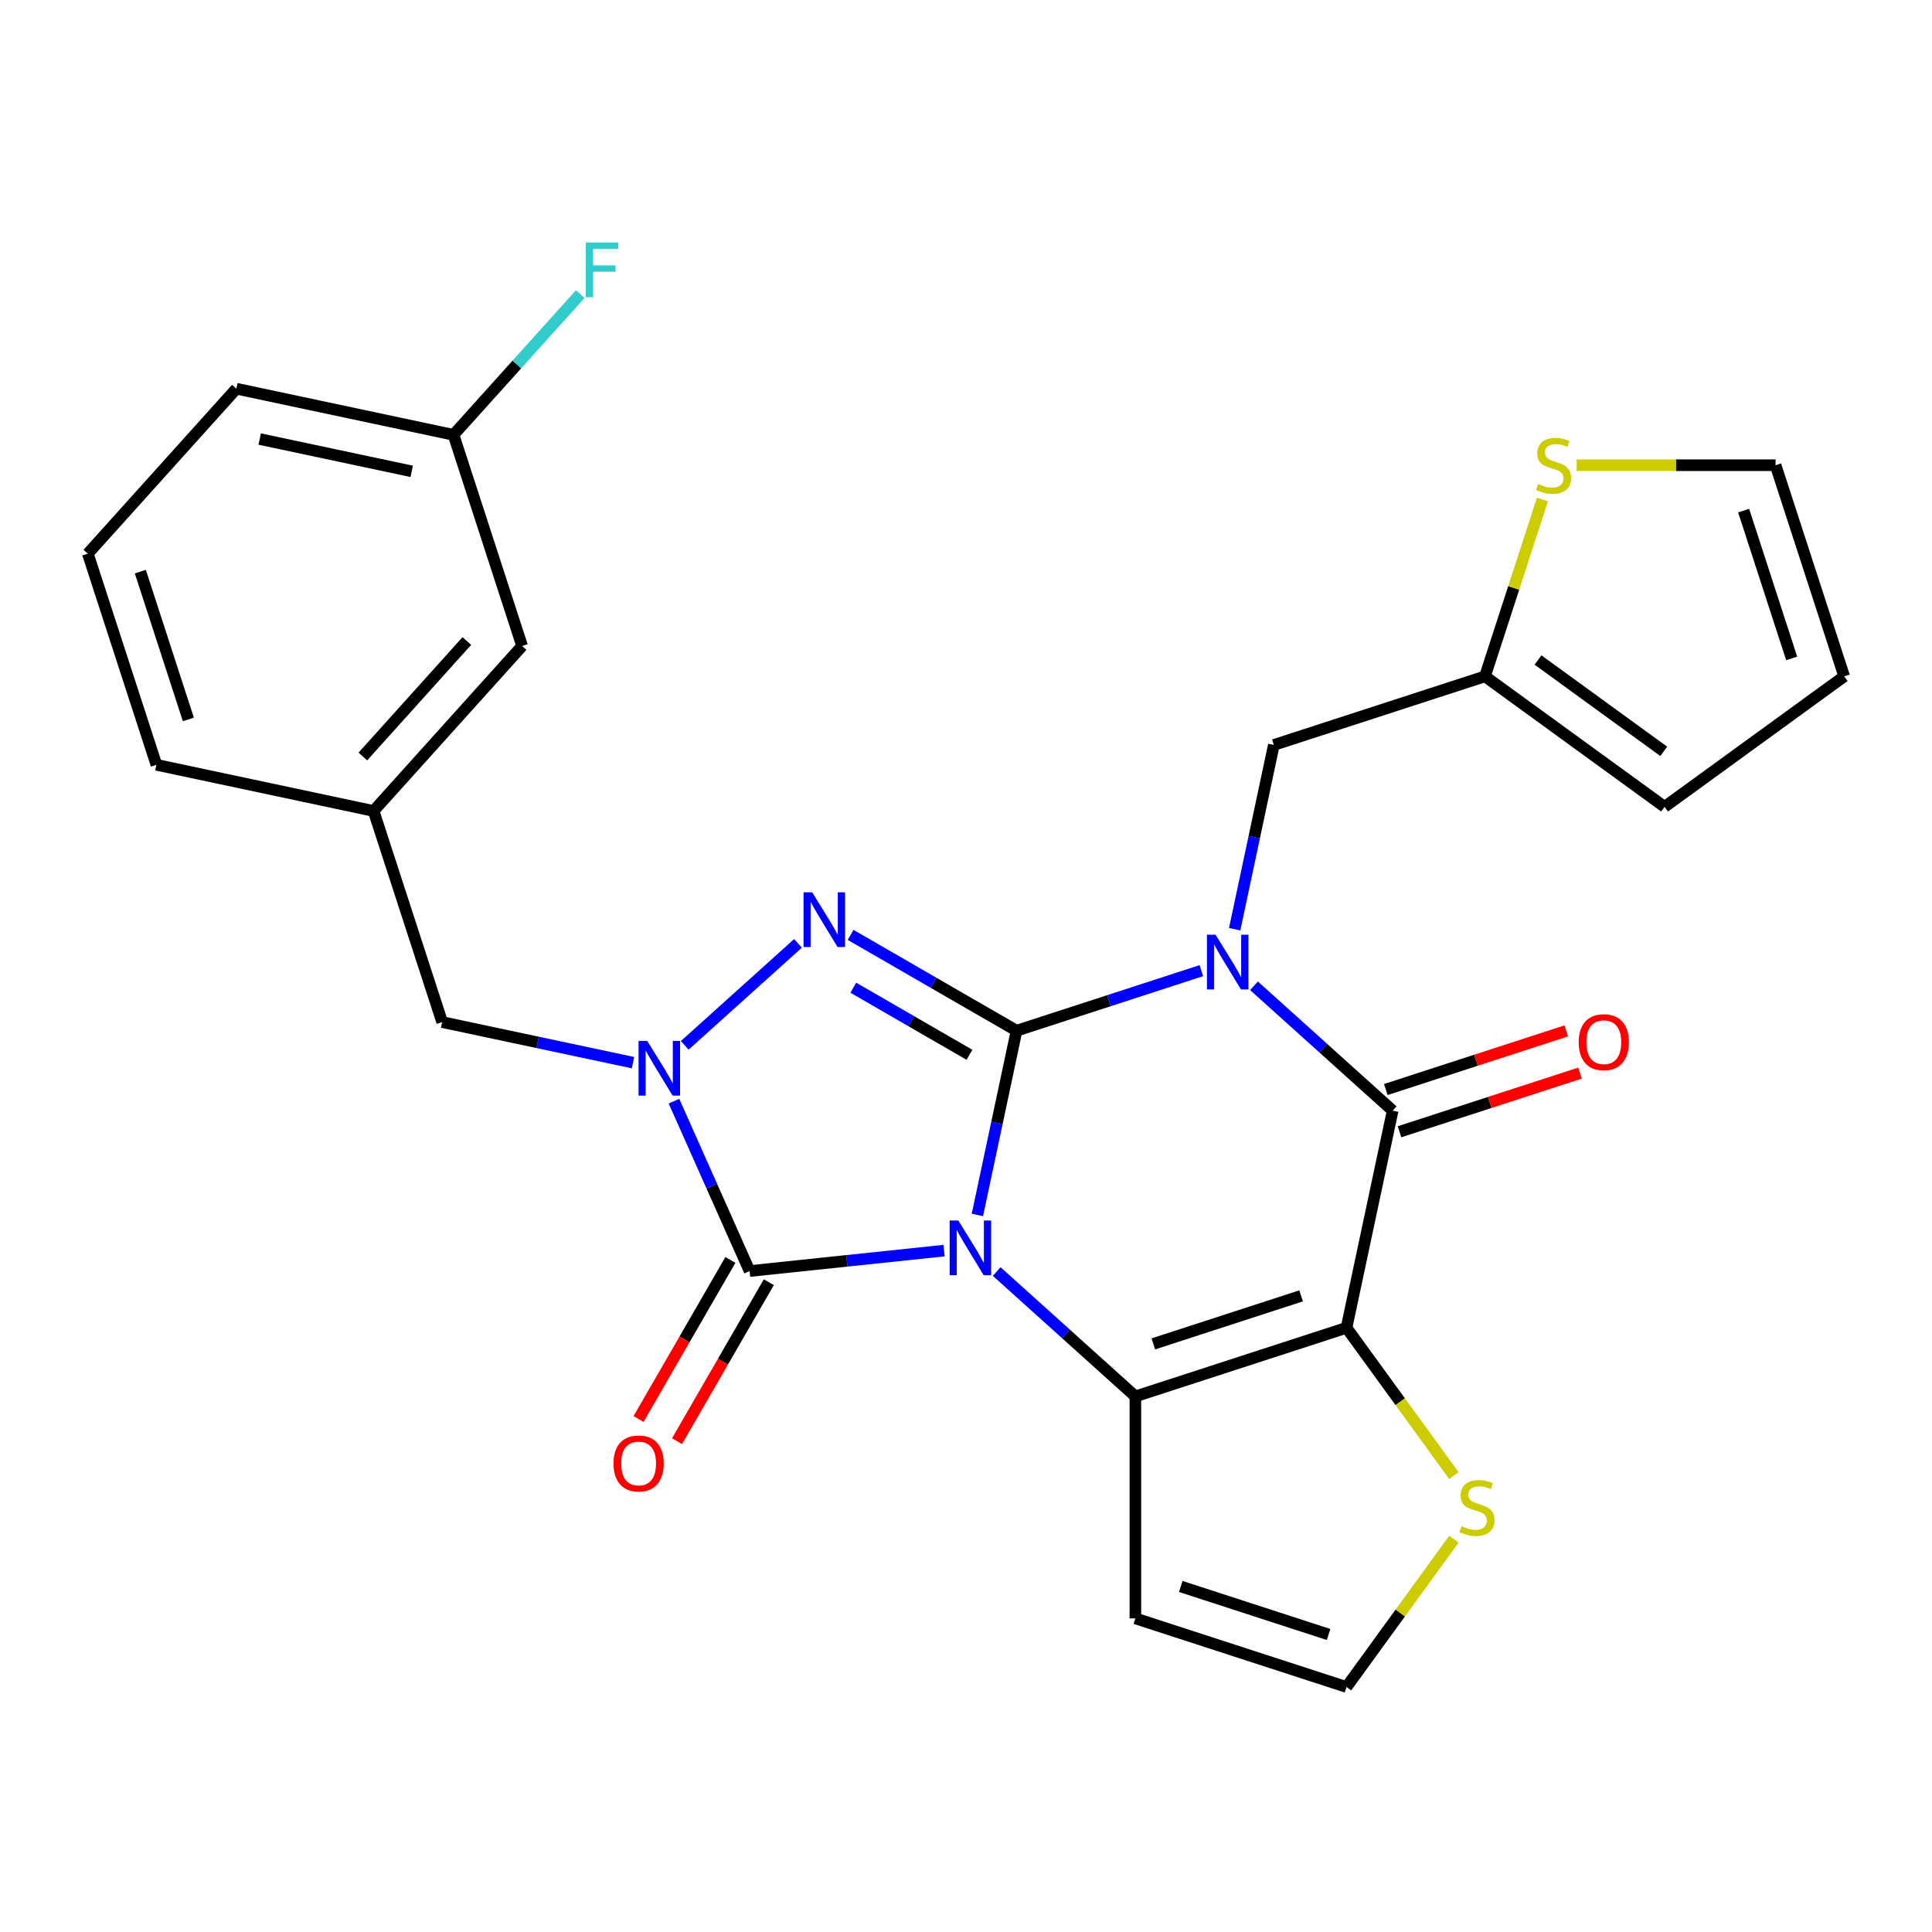 <?xml version='1.0' encoding='iso-8859-1'?>
<svg version='1.1' baseProfile='full'
              xmlns='http://www.w3.org/2000/svg'
                      xmlns:rdkit='http://www.rdkit.org/xml'
                      xmlns:xlink='http://www.w3.org/1999/xlink'
                  xml:space='preserve'
width='1000px' height='1000px' viewBox='0 0 1000 1000'>
<!-- END OF HEADER -->
<rect style='opacity:1.0;fill:#FFFFFF;stroke:none' width='1000' height='1000' x='0' y='0'> </rect>
<path class='bond-0' d='M 505.897,628.854 L 516.032,581.172' style='fill:none;fill-rule:evenodd;stroke:#0000FF;stroke-width:6px;stroke-linecap:butt;stroke-linejoin:miter;stroke-opacity:1' />
<path class='bond-0' d='M 516.032,581.172 L 526.167,533.49' style='fill:none;fill-rule:evenodd;stroke:#000000;stroke-width:6px;stroke-linecap:butt;stroke-linejoin:miter;stroke-opacity:1' />
<path class='bond-2' d='M 515.889,658.143 L 551.779,690.458' style='fill:none;fill-rule:evenodd;stroke:#0000FF;stroke-width:6px;stroke-linecap:butt;stroke-linejoin:miter;stroke-opacity:1' />
<path class='bond-2' d='M 551.779,690.458 L 587.668,722.774' style='fill:none;fill-rule:evenodd;stroke:#000000;stroke-width:6px;stroke-linecap:butt;stroke-linejoin:miter;stroke-opacity:1' />
<path class='bond-5' d='M 488.663,647.317 L 438.331,652.607' style='fill:none;fill-rule:evenodd;stroke:#0000FF;stroke-width:6px;stroke-linecap:butt;stroke-linejoin:miter;stroke-opacity:1' />
<path class='bond-5' d='M 438.331,652.607 L 387.999,657.897' style='fill:none;fill-rule:evenodd;stroke:#000000;stroke-width:6px;stroke-linecap:butt;stroke-linejoin:miter;stroke-opacity:1' />
<path class='bond-1' d='M 526.167,533.49 L 574.002,517.948' style='fill:none;fill-rule:evenodd;stroke:#000000;stroke-width:6px;stroke-linecap:butt;stroke-linejoin:miter;stroke-opacity:1' />
<path class='bond-1' d='M 574.002,517.948 L 621.837,502.405' style='fill:none;fill-rule:evenodd;stroke:#0000FF;stroke-width:6px;stroke-linecap:butt;stroke-linejoin:miter;stroke-opacity:1' />
<path class='bond-4' d='M 526.167,533.49 L 483.217,508.693' style='fill:none;fill-rule:evenodd;stroke:#000000;stroke-width:6px;stroke-linecap:butt;stroke-linejoin:miter;stroke-opacity:1' />
<path class='bond-4' d='M 483.217,508.693 L 440.267,483.896' style='fill:none;fill-rule:evenodd;stroke:#0000FF;stroke-width:6px;stroke-linecap:butt;stroke-linejoin:miter;stroke-opacity:1' />
<path class='bond-4' d='M 501.791,545.954 L 471.726,528.596' style='fill:none;fill-rule:evenodd;stroke:#000000;stroke-width:6px;stroke-linecap:butt;stroke-linejoin:miter;stroke-opacity:1' />
<path class='bond-4' d='M 471.726,528.596 L 441.661,511.238' style='fill:none;fill-rule:evenodd;stroke:#0000FF;stroke-width:6px;stroke-linecap:butt;stroke-linejoin:miter;stroke-opacity:1' />
<path class='bond-9' d='M 639.07,480.95 L 649.205,433.268' style='fill:none;fill-rule:evenodd;stroke:#0000FF;stroke-width:6px;stroke-linecap:butt;stroke-linejoin:miter;stroke-opacity:1' />
<path class='bond-9' d='M 649.205,433.268 L 659.34,385.587' style='fill:none;fill-rule:evenodd;stroke:#000000;stroke-width:6px;stroke-linecap:butt;stroke-linejoin:miter;stroke-opacity:1' />
<path class='bond-29' d='M 649.062,510.239 L 684.952,542.555' style='fill:none;fill-rule:evenodd;stroke:#0000FF;stroke-width:6px;stroke-linecap:butt;stroke-linejoin:miter;stroke-opacity:1' />
<path class='bond-29' d='M 684.952,542.555 L 720.842,574.87' style='fill:none;fill-rule:evenodd;stroke:#000000;stroke-width:6px;stroke-linecap:butt;stroke-linejoin:miter;stroke-opacity:1' />
<path class='bond-3' d='M 587.668,722.774 L 696.951,687.266' style='fill:none;fill-rule:evenodd;stroke:#000000;stroke-width:6px;stroke-linecap:butt;stroke-linejoin:miter;stroke-opacity:1' />
<path class='bond-3' d='M 596.959,695.591 L 673.457,670.735' style='fill:none;fill-rule:evenodd;stroke:#000000;stroke-width:6px;stroke-linecap:butt;stroke-linejoin:miter;stroke-opacity:1' />
<path class='bond-10' d='M 587.668,722.774 L 587.668,837.68' style='fill:none;fill-rule:evenodd;stroke:#000000;stroke-width:6px;stroke-linecap:butt;stroke-linejoin:miter;stroke-opacity:1' />
<path class='bond-6' d='M 696.951,687.266 L 720.842,574.87' style='fill:none;fill-rule:evenodd;stroke:#000000;stroke-width:6px;stroke-linecap:butt;stroke-linejoin:miter;stroke-opacity:1' />
<path class='bond-8' d='M 696.951,687.266 L 724.745,725.521' style='fill:none;fill-rule:evenodd;stroke:#000000;stroke-width:6px;stroke-linecap:butt;stroke-linejoin:miter;stroke-opacity:1' />
<path class='bond-8' d='M 724.745,725.521 L 752.539,763.776' style='fill:none;fill-rule:evenodd;stroke:#CCCC00;stroke-width:6px;stroke-linecap:butt;stroke-linejoin:miter;stroke-opacity:1' />
<path class='bond-27' d='M 413.042,488.294 L 354.417,541.08' style='fill:none;fill-rule:evenodd;stroke:#0000FF;stroke-width:6px;stroke-linecap:butt;stroke-linejoin:miter;stroke-opacity:1' />
<path class='bond-7' d='M 387.999,657.897 L 368.422,613.927' style='fill:none;fill-rule:evenodd;stroke:#000000;stroke-width:6px;stroke-linecap:butt;stroke-linejoin:miter;stroke-opacity:1' />
<path class='bond-7' d='M 368.422,613.927 L 348.846,569.957' style='fill:none;fill-rule:evenodd;stroke:#0000FF;stroke-width:6px;stroke-linecap:butt;stroke-linejoin:miter;stroke-opacity:1' />
<path class='bond-15' d='M 378.048,652.152 L 354.284,693.312' style='fill:none;fill-rule:evenodd;stroke:#000000;stroke-width:6px;stroke-linecap:butt;stroke-linejoin:miter;stroke-opacity:1' />
<path class='bond-15' d='M 354.284,693.312 L 330.521,734.471' style='fill:none;fill-rule:evenodd;stroke:#FF0000;stroke-width:6px;stroke-linecap:butt;stroke-linejoin:miter;stroke-opacity:1' />
<path class='bond-15' d='M 397.95,663.643 L 374.187,704.802' style='fill:none;fill-rule:evenodd;stroke:#000000;stroke-width:6px;stroke-linecap:butt;stroke-linejoin:miter;stroke-opacity:1' />
<path class='bond-15' d='M 374.187,704.802 L 350.423,745.962' style='fill:none;fill-rule:evenodd;stroke:#FF0000;stroke-width:6px;stroke-linecap:butt;stroke-linejoin:miter;stroke-opacity:1' />
<path class='bond-16' d='M 724.392,585.798 L 771.098,570.623' style='fill:none;fill-rule:evenodd;stroke:#000000;stroke-width:6px;stroke-linecap:butt;stroke-linejoin:miter;stroke-opacity:1' />
<path class='bond-16' d='M 771.098,570.623 L 817.803,555.447' style='fill:none;fill-rule:evenodd;stroke:#FF0000;stroke-width:6px;stroke-linecap:butt;stroke-linejoin:miter;stroke-opacity:1' />
<path class='bond-16' d='M 717.291,563.942 L 763.996,548.766' style='fill:none;fill-rule:evenodd;stroke:#000000;stroke-width:6px;stroke-linecap:butt;stroke-linejoin:miter;stroke-opacity:1' />
<path class='bond-16' d='M 763.996,548.766 L 810.701,533.591' style='fill:none;fill-rule:evenodd;stroke:#FF0000;stroke-width:6px;stroke-linecap:butt;stroke-linejoin:miter;stroke-opacity:1' />
<path class='bond-11' d='M 327.65,550.031 L 278.258,539.533' style='fill:none;fill-rule:evenodd;stroke:#0000FF;stroke-width:6px;stroke-linecap:butt;stroke-linejoin:miter;stroke-opacity:1' />
<path class='bond-11' d='M 278.258,539.533 L 228.866,529.034' style='fill:none;fill-rule:evenodd;stroke:#000000;stroke-width:6px;stroke-linecap:butt;stroke-linejoin:miter;stroke-opacity:1' />
<path class='bond-28' d='M 752.539,796.679 L 724.745,834.934' style='fill:none;fill-rule:evenodd;stroke:#CCCC00;stroke-width:6px;stroke-linecap:butt;stroke-linejoin:miter;stroke-opacity:1' />
<path class='bond-28' d='M 724.745,834.934 L 696.951,873.189' style='fill:none;fill-rule:evenodd;stroke:#000000;stroke-width:6px;stroke-linecap:butt;stroke-linejoin:miter;stroke-opacity:1' />
<path class='bond-12' d='M 659.34,385.587 L 768.623,350.079' style='fill:none;fill-rule:evenodd;stroke:#000000;stroke-width:6px;stroke-linecap:butt;stroke-linejoin:miter;stroke-opacity:1' />
<path class='bond-13' d='M 587.668,837.68 L 696.951,873.189' style='fill:none;fill-rule:evenodd;stroke:#000000;stroke-width:6px;stroke-linecap:butt;stroke-linejoin:miter;stroke-opacity:1' />
<path class='bond-13' d='M 611.162,821.15 L 687.66,846.006' style='fill:none;fill-rule:evenodd;stroke:#000000;stroke-width:6px;stroke-linecap:butt;stroke-linejoin:miter;stroke-opacity:1' />
<path class='bond-20' d='M 228.866,529.034 L 193.358,419.752' style='fill:none;fill-rule:evenodd;stroke:#000000;stroke-width:6px;stroke-linecap:butt;stroke-linejoin:miter;stroke-opacity:1' />
<path class='bond-14' d='M 768.623,350.079 L 783.492,304.314' style='fill:none;fill-rule:evenodd;stroke:#000000;stroke-width:6px;stroke-linecap:butt;stroke-linejoin:miter;stroke-opacity:1' />
<path class='bond-14' d='M 783.492,304.314 L 798.362,258.548' style='fill:none;fill-rule:evenodd;stroke:#CCCC00;stroke-width:6px;stroke-linecap:butt;stroke-linejoin:miter;stroke-opacity:1' />
<path class='bond-18' d='M 768.623,350.079 L 861.584,417.619' style='fill:none;fill-rule:evenodd;stroke:#000000;stroke-width:6px;stroke-linecap:butt;stroke-linejoin:miter;stroke-opacity:1' />
<path class='bond-18' d='M 796.075,341.617 L 861.148,388.896' style='fill:none;fill-rule:evenodd;stroke:#000000;stroke-width:6px;stroke-linecap:butt;stroke-linejoin:miter;stroke-opacity:1' />
<path class='bond-17' d='M 816.083,240.796 L 867.56,240.796' style='fill:none;fill-rule:evenodd;stroke:#CCCC00;stroke-width:6px;stroke-linecap:butt;stroke-linejoin:miter;stroke-opacity:1' />
<path class='bond-17' d='M 867.56,240.796 L 919.037,240.796' style='fill:none;fill-rule:evenodd;stroke:#000000;stroke-width:6px;stroke-linecap:butt;stroke-linejoin:miter;stroke-opacity:1' />
<path class='bond-30' d='M 919.037,240.796 L 954.545,350.079' style='fill:none;fill-rule:evenodd;stroke:#000000;stroke-width:6px;stroke-linecap:butt;stroke-linejoin:miter;stroke-opacity:1' />
<path class='bond-30' d='M 902.507,264.29 L 927.363,340.788' style='fill:none;fill-rule:evenodd;stroke:#000000;stroke-width:6px;stroke-linecap:butt;stroke-linejoin:miter;stroke-opacity:1' />
<path class='bond-19' d='M 861.584,417.619 L 954.545,350.079' style='fill:none;fill-rule:evenodd;stroke:#000000;stroke-width:6px;stroke-linecap:butt;stroke-linejoin:miter;stroke-opacity:1' />
<path class='bond-21' d='M 193.358,419.752 L 270.246,334.359' style='fill:none;fill-rule:evenodd;stroke:#000000;stroke-width:6px;stroke-linecap:butt;stroke-linejoin:miter;stroke-opacity:1' />
<path class='bond-21' d='M 187.813,391.565 L 241.634,331.791' style='fill:none;fill-rule:evenodd;stroke:#000000;stroke-width:6px;stroke-linecap:butt;stroke-linejoin:miter;stroke-opacity:1' />
<path class='bond-25' d='M 193.358,419.752 L 80.963,395.861' style='fill:none;fill-rule:evenodd;stroke:#000000;stroke-width:6px;stroke-linecap:butt;stroke-linejoin:miter;stroke-opacity:1' />
<path class='bond-22' d='M 270.246,334.359 L 234.738,225.076' style='fill:none;fill-rule:evenodd;stroke:#000000;stroke-width:6px;stroke-linecap:butt;stroke-linejoin:miter;stroke-opacity:1' />
<path class='bond-23' d='M 234.738,225.076 L 267.535,188.651' style='fill:none;fill-rule:evenodd;stroke:#000000;stroke-width:6px;stroke-linecap:butt;stroke-linejoin:miter;stroke-opacity:1' />
<path class='bond-23' d='M 267.535,188.651 L 300.333,152.226' style='fill:none;fill-rule:evenodd;stroke:#33CCCC;stroke-width:6px;stroke-linecap:butt;stroke-linejoin:miter;stroke-opacity:1' />
<path class='bond-31' d='M 234.738,225.076 L 122.342,201.186' style='fill:none;fill-rule:evenodd;stroke:#000000;stroke-width:6px;stroke-linecap:butt;stroke-linejoin:miter;stroke-opacity:1' />
<path class='bond-31' d='M 213.1,243.972 L 134.423,227.249' style='fill:none;fill-rule:evenodd;stroke:#000000;stroke-width:6px;stroke-linecap:butt;stroke-linejoin:miter;stroke-opacity:1' />
<path class='bond-24' d='M 45.455,286.578 L 80.963,395.861' style='fill:none;fill-rule:evenodd;stroke:#000000;stroke-width:6px;stroke-linecap:butt;stroke-linejoin:miter;stroke-opacity:1' />
<path class='bond-24' d='M 72.637,295.869 L 97.493,372.367' style='fill:none;fill-rule:evenodd;stroke:#000000;stroke-width:6px;stroke-linecap:butt;stroke-linejoin:miter;stroke-opacity:1' />
<path class='bond-26' d='M 45.455,286.578 L 122.342,201.186' style='fill:none;fill-rule:evenodd;stroke:#000000;stroke-width:6px;stroke-linecap:butt;stroke-linejoin:miter;stroke-opacity:1' />
<path  class='atom-0' d='M 496.016 631.726
L 505.296 646.726
Q 506.216 648.206, 507.696 650.886
Q 509.176 653.566, 509.256 653.726
L 509.256 631.726
L 513.016 631.726
L 513.016 660.046
L 509.136 660.046
L 499.176 643.646
Q 498.016 641.726, 496.776 639.526
Q 495.576 637.326, 495.216 636.646
L 495.216 660.046
L 491.536 660.046
L 491.536 631.726
L 496.016 631.726
' fill='#0000FF'/>
<path  class='atom-2' d='M 629.189 483.822
L 638.469 498.822
Q 639.389 500.302, 640.869 502.982
Q 642.349 505.662, 642.429 505.822
L 642.429 483.822
L 646.189 483.822
L 646.189 512.142
L 642.309 512.142
L 632.349 495.742
Q 631.189 493.822, 629.949 491.622
Q 628.749 489.422, 628.389 488.742
L 628.389 512.142
L 624.709 512.142
L 624.709 483.822
L 629.189 483.822
' fill='#0000FF'/>
<path  class='atom-5' d='M 420.394 461.877
L 429.674 476.877
Q 430.594 478.357, 432.074 481.037
Q 433.554 483.717, 433.634 483.877
L 433.634 461.877
L 437.394 461.877
L 437.394 490.197
L 433.514 490.197
L 423.554 473.797
Q 422.394 471.877, 421.154 469.677
Q 419.954 467.477, 419.594 466.797
L 419.594 490.197
L 415.914 490.197
L 415.914 461.877
L 420.394 461.877
' fill='#0000FF'/>
<path  class='atom-8' d='M 335.002 538.765
L 344.282 553.765
Q 345.202 555.245, 346.682 557.925
Q 348.162 560.605, 348.242 560.765
L 348.242 538.765
L 352.002 538.765
L 352.002 567.085
L 348.122 567.085
L 338.162 550.685
Q 337.002 548.765, 335.762 546.565
Q 334.562 544.365, 334.202 543.685
L 334.202 567.085
L 330.522 567.085
L 330.522 538.765
L 335.002 538.765
' fill='#0000FF'/>
<path  class='atom-9' d='M 756.492 789.947
Q 756.812 790.067, 758.132 790.627
Q 759.452 791.187, 760.892 791.547
Q 762.372 791.867, 763.812 791.867
Q 766.492 791.867, 768.052 790.587
Q 769.612 789.267, 769.612 786.987
Q 769.612 785.427, 768.812 784.467
Q 768.052 783.507, 766.852 782.987
Q 765.652 782.467, 763.652 781.867
Q 761.132 781.107, 759.612 780.387
Q 758.132 779.667, 757.052 778.147
Q 756.012 776.627, 756.012 774.067
Q 756.012 770.507, 758.412 768.307
Q 760.852 766.107, 765.652 766.107
Q 768.932 766.107, 772.652 767.667
L 771.732 770.747
Q 768.332 769.347, 765.772 769.347
Q 763.012 769.347, 761.492 770.507
Q 759.972 771.627, 760.012 773.587
Q 760.012 775.107, 760.772 776.027
Q 761.572 776.947, 762.692 777.467
Q 763.852 777.987, 765.772 778.587
Q 768.332 779.387, 769.852 780.187
Q 771.372 780.987, 772.452 782.627
Q 773.572 784.227, 773.572 786.987
Q 773.572 790.907, 770.932 793.027
Q 768.332 795.107, 763.972 795.107
Q 761.452 795.107, 759.532 794.547
Q 757.652 794.027, 755.412 793.107
L 756.492 789.947
' fill='#CCCC00'/>
<path  class='atom-15' d='M 796.131 250.516
Q 796.451 250.636, 797.771 251.196
Q 799.091 251.756, 800.531 252.116
Q 802.011 252.436, 803.451 252.436
Q 806.131 252.436, 807.691 251.156
Q 809.251 249.836, 809.251 247.556
Q 809.251 245.996, 808.451 245.036
Q 807.691 244.076, 806.491 243.556
Q 805.291 243.036, 803.291 242.436
Q 800.771 241.676, 799.251 240.956
Q 797.771 240.236, 796.691 238.716
Q 795.651 237.196, 795.651 234.636
Q 795.651 231.076, 798.051 228.876
Q 800.491 226.676, 805.291 226.676
Q 808.571 226.676, 812.291 228.236
L 811.371 231.316
Q 807.971 229.916, 805.411 229.916
Q 802.651 229.916, 801.131 231.076
Q 799.611 232.196, 799.651 234.156
Q 799.651 235.676, 800.411 236.596
Q 801.211 237.516, 802.331 238.036
Q 803.491 238.556, 805.411 239.156
Q 807.971 239.956, 809.491 240.756
Q 811.011 241.556, 812.091 243.196
Q 813.211 244.796, 813.211 247.556
Q 813.211 251.476, 810.571 253.596
Q 807.971 255.676, 803.611 255.676
Q 801.091 255.676, 799.171 255.116
Q 797.291 254.596, 795.051 253.676
L 796.131 250.516
' fill='#CCCC00'/>
<path  class='atom-16' d='M 317.546 757.489
Q 317.546 750.689, 320.906 746.889
Q 324.266 743.089, 330.546 743.089
Q 336.826 743.089, 340.186 746.889
Q 343.546 750.689, 343.546 757.489
Q 343.546 764.369, 340.146 768.289
Q 336.746 772.169, 330.546 772.169
Q 324.306 772.169, 320.906 768.289
Q 317.546 764.409, 317.546 757.489
M 330.546 768.969
Q 334.866 768.969, 337.186 766.089
Q 339.546 763.169, 339.546 757.489
Q 339.546 751.929, 337.186 749.129
Q 334.866 746.289, 330.546 746.289
Q 326.226 746.289, 323.866 749.089
Q 321.546 751.889, 321.546 757.489
Q 321.546 763.209, 323.866 766.089
Q 326.226 768.969, 330.546 768.969
' fill='#FF0000'/>
<path  class='atom-17' d='M 817.124 539.442
Q 817.124 532.642, 820.484 528.842
Q 823.844 525.042, 830.124 525.042
Q 836.404 525.042, 839.764 528.842
Q 843.124 532.642, 843.124 539.442
Q 843.124 546.322, 839.724 550.242
Q 836.324 554.122, 830.124 554.122
Q 823.884 554.122, 820.484 550.242
Q 817.124 546.362, 817.124 539.442
M 830.124 550.922
Q 834.444 550.922, 836.764 548.042
Q 839.124 545.122, 839.124 539.442
Q 839.124 533.882, 836.764 531.082
Q 834.444 528.242, 830.124 528.242
Q 825.804 528.242, 823.444 531.042
Q 821.124 533.842, 821.124 539.442
Q 821.124 545.162, 823.444 548.042
Q 825.804 550.922, 830.124 550.922
' fill='#FF0000'/>
<path  class='atom-24' d='M 303.205 125.524
L 320.045 125.524
L 320.045 128.764
L 307.005 128.764
L 307.005 137.364
L 318.605 137.364
L 318.605 140.644
L 307.005 140.644
L 307.005 153.844
L 303.205 153.844
L 303.205 125.524
' fill='#33CCCC'/>
</svg>
